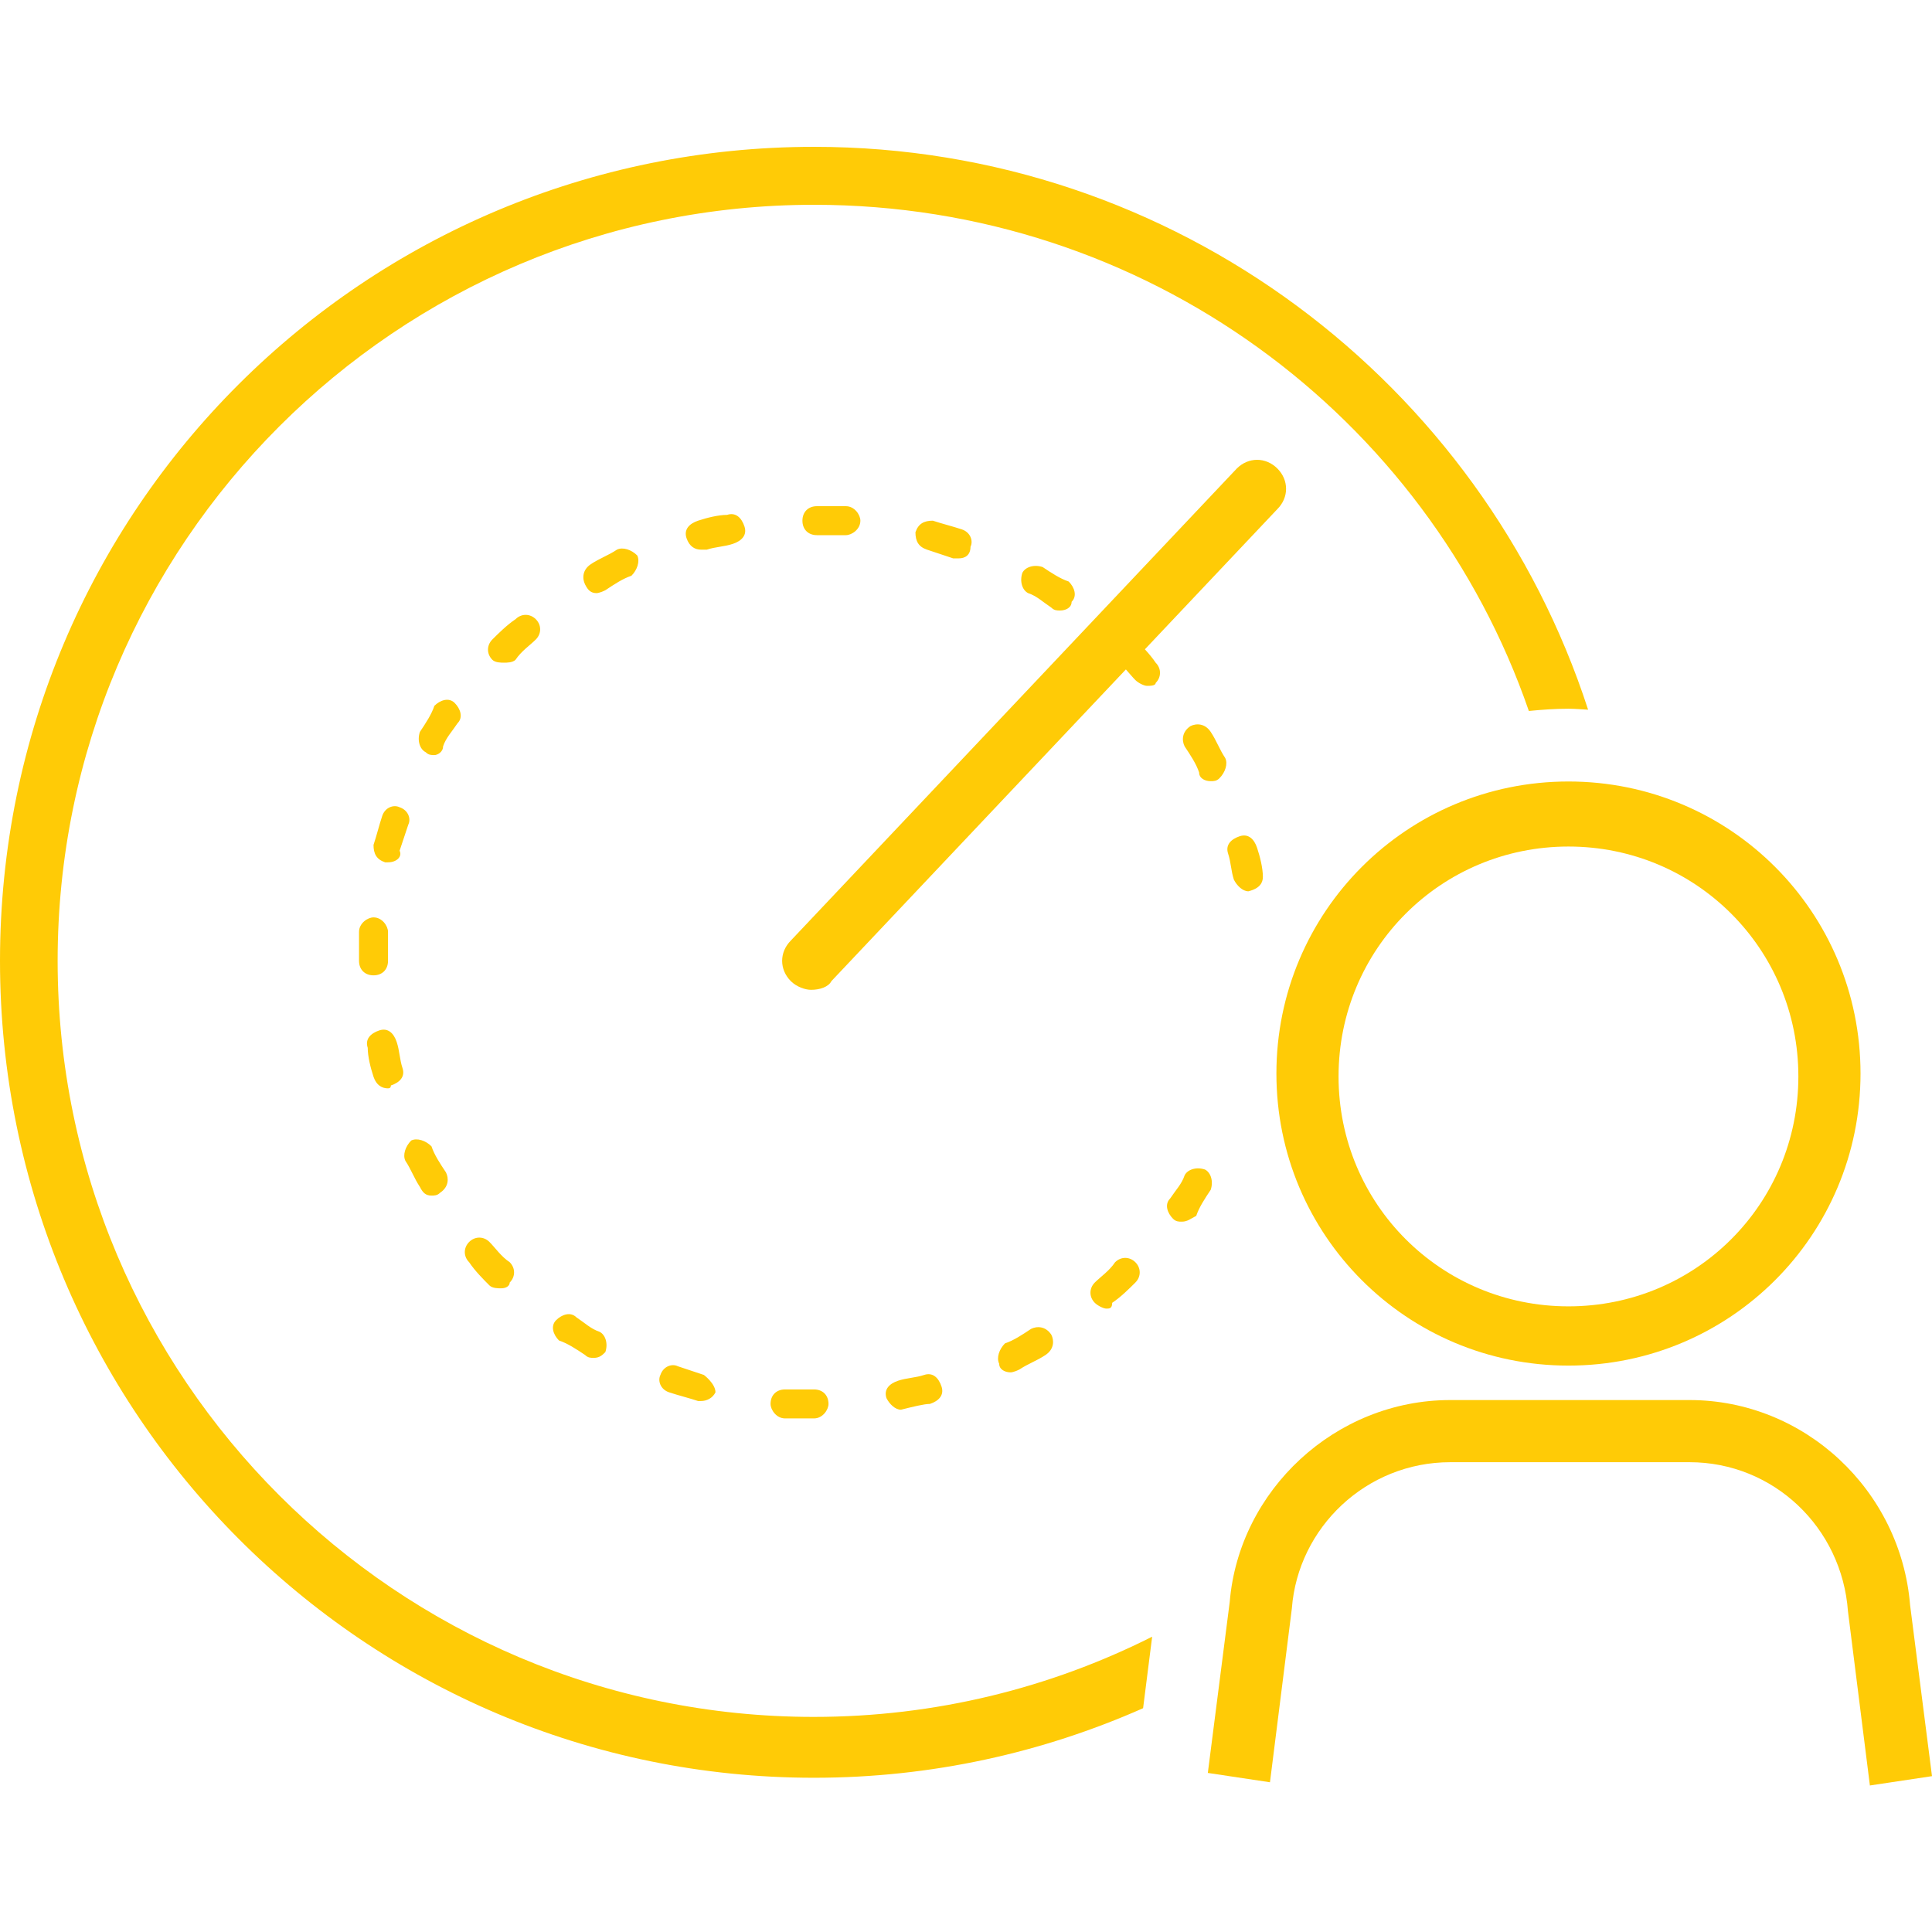 <svg viewBox="0 0 60 60" xmlns="http://www.w3.org/2000/svg"><g fill="#ffcb06"><path d="m48.71 42.41c-5.02 0-9.07-4.05-9.07-9.07s4.05-9.07 9.07-9.07 9.07 4.05 9.07 9.07-4.05 9.07-9.07 9.07zm0-16.12c-3.96 0-7.14 3.18-7.14 7.14s3.18 7.14 7.14 7.14 7.14-3.18 7.14-7.14-3.18-7.14-7.14-7.14zm9.36 29.15-.68-5.4c-.19-2.61-2.32-4.63-4.92-4.63h-7.43c-2.61 0-4.73 2.03-4.92 4.54l-.68 5.4-1.93-.29.68-5.31c.29-3.47 3.28-6.27 6.85-6.27h7.43c3.57 0 6.56 2.8 6.85 6.37l.68 5.31-1.93.29z"/><path d="m25.19 30.74c-.18 0-.45-.09-.63-.27-.36-.36-.36-.9 0-1.26l13.85-14.66c.36-.36.9-.36 1.26 0s.36.9 0 1.26l-13.85 14.66c-.09.18-.36.27-.63.27z"/><path d="m25.28 44.05h-.9c-.27 0-.45-.27-.45-.45 0-.27.18-.45.45-.45h.9c.27 0 .45.18.45.45 0 .18-.18.45-.45.45zm2.7-.27c-.18 0-.36-.18-.45-.36-.09-.27.09-.45.36-.54s.54-.09.81-.18.45.09.54.36-.09.45-.36.54c-.18 0-.54.09-.9.18zm-6.21-.27h-.09c-.27-.09-.63-.18-.9-.27s-.36-.36-.27-.54c.09-.27.36-.36.54-.27l.81.27s.36.27.36.54c-.09.18-.27.27-.45.27zm9.62-.89c-.18 0-.36-.09-.36-.27-.09-.18 0-.45.18-.63.27-.09.54-.27.81-.45.18-.09.45-.09.63.18.09.18.09.45-.18.63s-.54.27-.81.45c-.18.09-.27.09-.27.09zm-12.95-.45c-.09 0-.18 0-.27-.09-.27-.18-.54-.36-.81-.45-.18-.18-.27-.45-.09-.63s.45-.27.63-.09c.27.18.45.36.72.45.18.09.27.36.18.63-.09.09-.18.18-.36.18zm15.92-1.53c-.09 0-.27-.09-.36-.18-.18-.18-.18-.45 0-.63s.45-.36.63-.63c.18-.18.45-.18.63 0s.18.45 0 .63-.45.45-.72.63c0 .18-.09.18-.18.18zm-18.8-.63c-.09 0-.27 0-.36-.09-.18-.18-.45-.45-.63-.72-.18-.18-.18-.45 0-.63s.45-.18.63 0 .36.45.63.63c.18.18.18.45 0 .63 0 .09-.09.18-.27.18zm21.14-2.07c-.09 0-.18 0-.27-.09-.18-.18-.27-.45-.09-.63.18-.27.36-.45.45-.72.09-.18.36-.27.63-.18.18.09.27.36.18.63-.18.27-.36.54-.45.81-.18.09-.27.18-.45.18zm-23.3-.81c-.18 0-.27-.09-.36-.27-.18-.27-.27-.54-.45-.81-.09-.18 0-.45.18-.63.18-.09.45 0 .63.18.09.27.27.54.45.81.09.18.09.45-.18.63-.09.09-.18.09-.27.09zm-1.35-3.33c-.18 0-.36-.09-.45-.36s-.18-.63-.18-.9c-.09-.27.09-.45.36-.54s.45.09.54.36.09.54.18.81-.09.45-.36.54q0 .09-.09.09zm-.45-3.51c-.27 0-.45-.18-.45-.45v-.9c0-.27.27-.45.45-.45.27 0 .45.27.45.45v.9c0 .27-.18.45-.45.45zm27.17-2.61c-.18 0-.36-.18-.45-.36-.09-.27-.09-.54-.18-.81s.09-.45.36-.54.45.09.54.36.18.63.18.9c0 .18-.09.36-.45.45zm-26.72-.9h-.09c-.27-.09-.36-.27-.36-.54.09-.27.18-.63.27-.9s.36-.36.54-.27c.27.09.36.36.27.54-.09.27-.18.54-.27.81.09.18-.09.36-.36.36zm25.55-2.52c-.18 0-.36-.09-.36-.27-.09-.27-.27-.54-.45-.81-.09-.18-.09-.45.18-.63.18-.09.45-.09.63.18s.27.54.45.81c.09.18 0 .45-.18.63-.09.09-.18.09-.27.09zm-24.11-.81c-.09 0-.18 0-.27-.09-.18-.09-.27-.36-.18-.63.18-.27.36-.54.45-.81.18-.18.45-.27.63-.09s.27.45.09.63c-.18.27-.36.45-.45.72 0 .18-.18.27-.27.27zm22.13-2.15c-.09 0-.27-.09-.36-.18-.18-.18-.36-.45-.63-.63-.18-.18-.18-.45 0-.63s.45-.18.63 0 .45.45.63.72c.18.18.18.45 0 .63 0 .09-.18.09-.27.09zm-19.97-.72c-.09 0-.27 0-.36-.09-.18-.18-.18-.45 0-.63s.45-.45.72-.63c.18-.18.45-.18.63 0s.18.45 0 .63-.45.36-.63.63c-.09.09-.27.09-.36.09zm17.27-1.62c-.09 0-.18 0-.27-.09-.27-.18-.45-.36-.72-.45-.18-.09-.27-.36-.18-.63.09-.18.36-.27.63-.18.27.18.54.36.81.45.18.18.27.45.09.63 0 .18-.18.27-.36.27zm-14.39-.54c-.18 0-.27-.09-.36-.27s-.09-.45.18-.63.54-.27.81-.45c.18-.09.45 0 .63.18.09.18 0 .45-.18.63-.27.09-.54.27-.81.45-.18.09-.27.09-.27.09zm11.25-1.08h-.18c-.27-.09-.54-.18-.81-.27s-.36-.27-.36-.54c.09-.27.27-.36.54-.36.27.09.63.18.9.27s.36.36.27.54c0 .27-.18.36-.36.36zm-8.01-.27c-.18 0-.36-.09-.45-.36s.09-.45.36-.54.63-.18.9-.18c.27-.09.45.09.54.36s-.09.45-.36.54-.54.09-.81.18zm4.5-.45h-.9c-.27 0-.45-.18-.45-.45s.18-.45.45-.45h.9c.27 0 .45.27.45.45 0 .27-.27.45-.45.45z"/><path d="m35.78 50.83c-3.16 1.59-6.73 2.49-10.51 2.49-12.95 0-23.48-10.52-23.48-23.48s10.53-23.48 23.49-23.48c10.31 0 19.04 6.57 22.2 15.72.4-.04.81-.07 1.23-.07.21 0 .41.02.61.03-3.29-10.14-12.82-17.48-24.04-17.48-13.95-0-25.28 11.25-25.28 25.28s11.33 25.37 25.28 25.37c3.65 0 7.1-.78 10.22-2.16l.28-2.21z"/></g></svg>